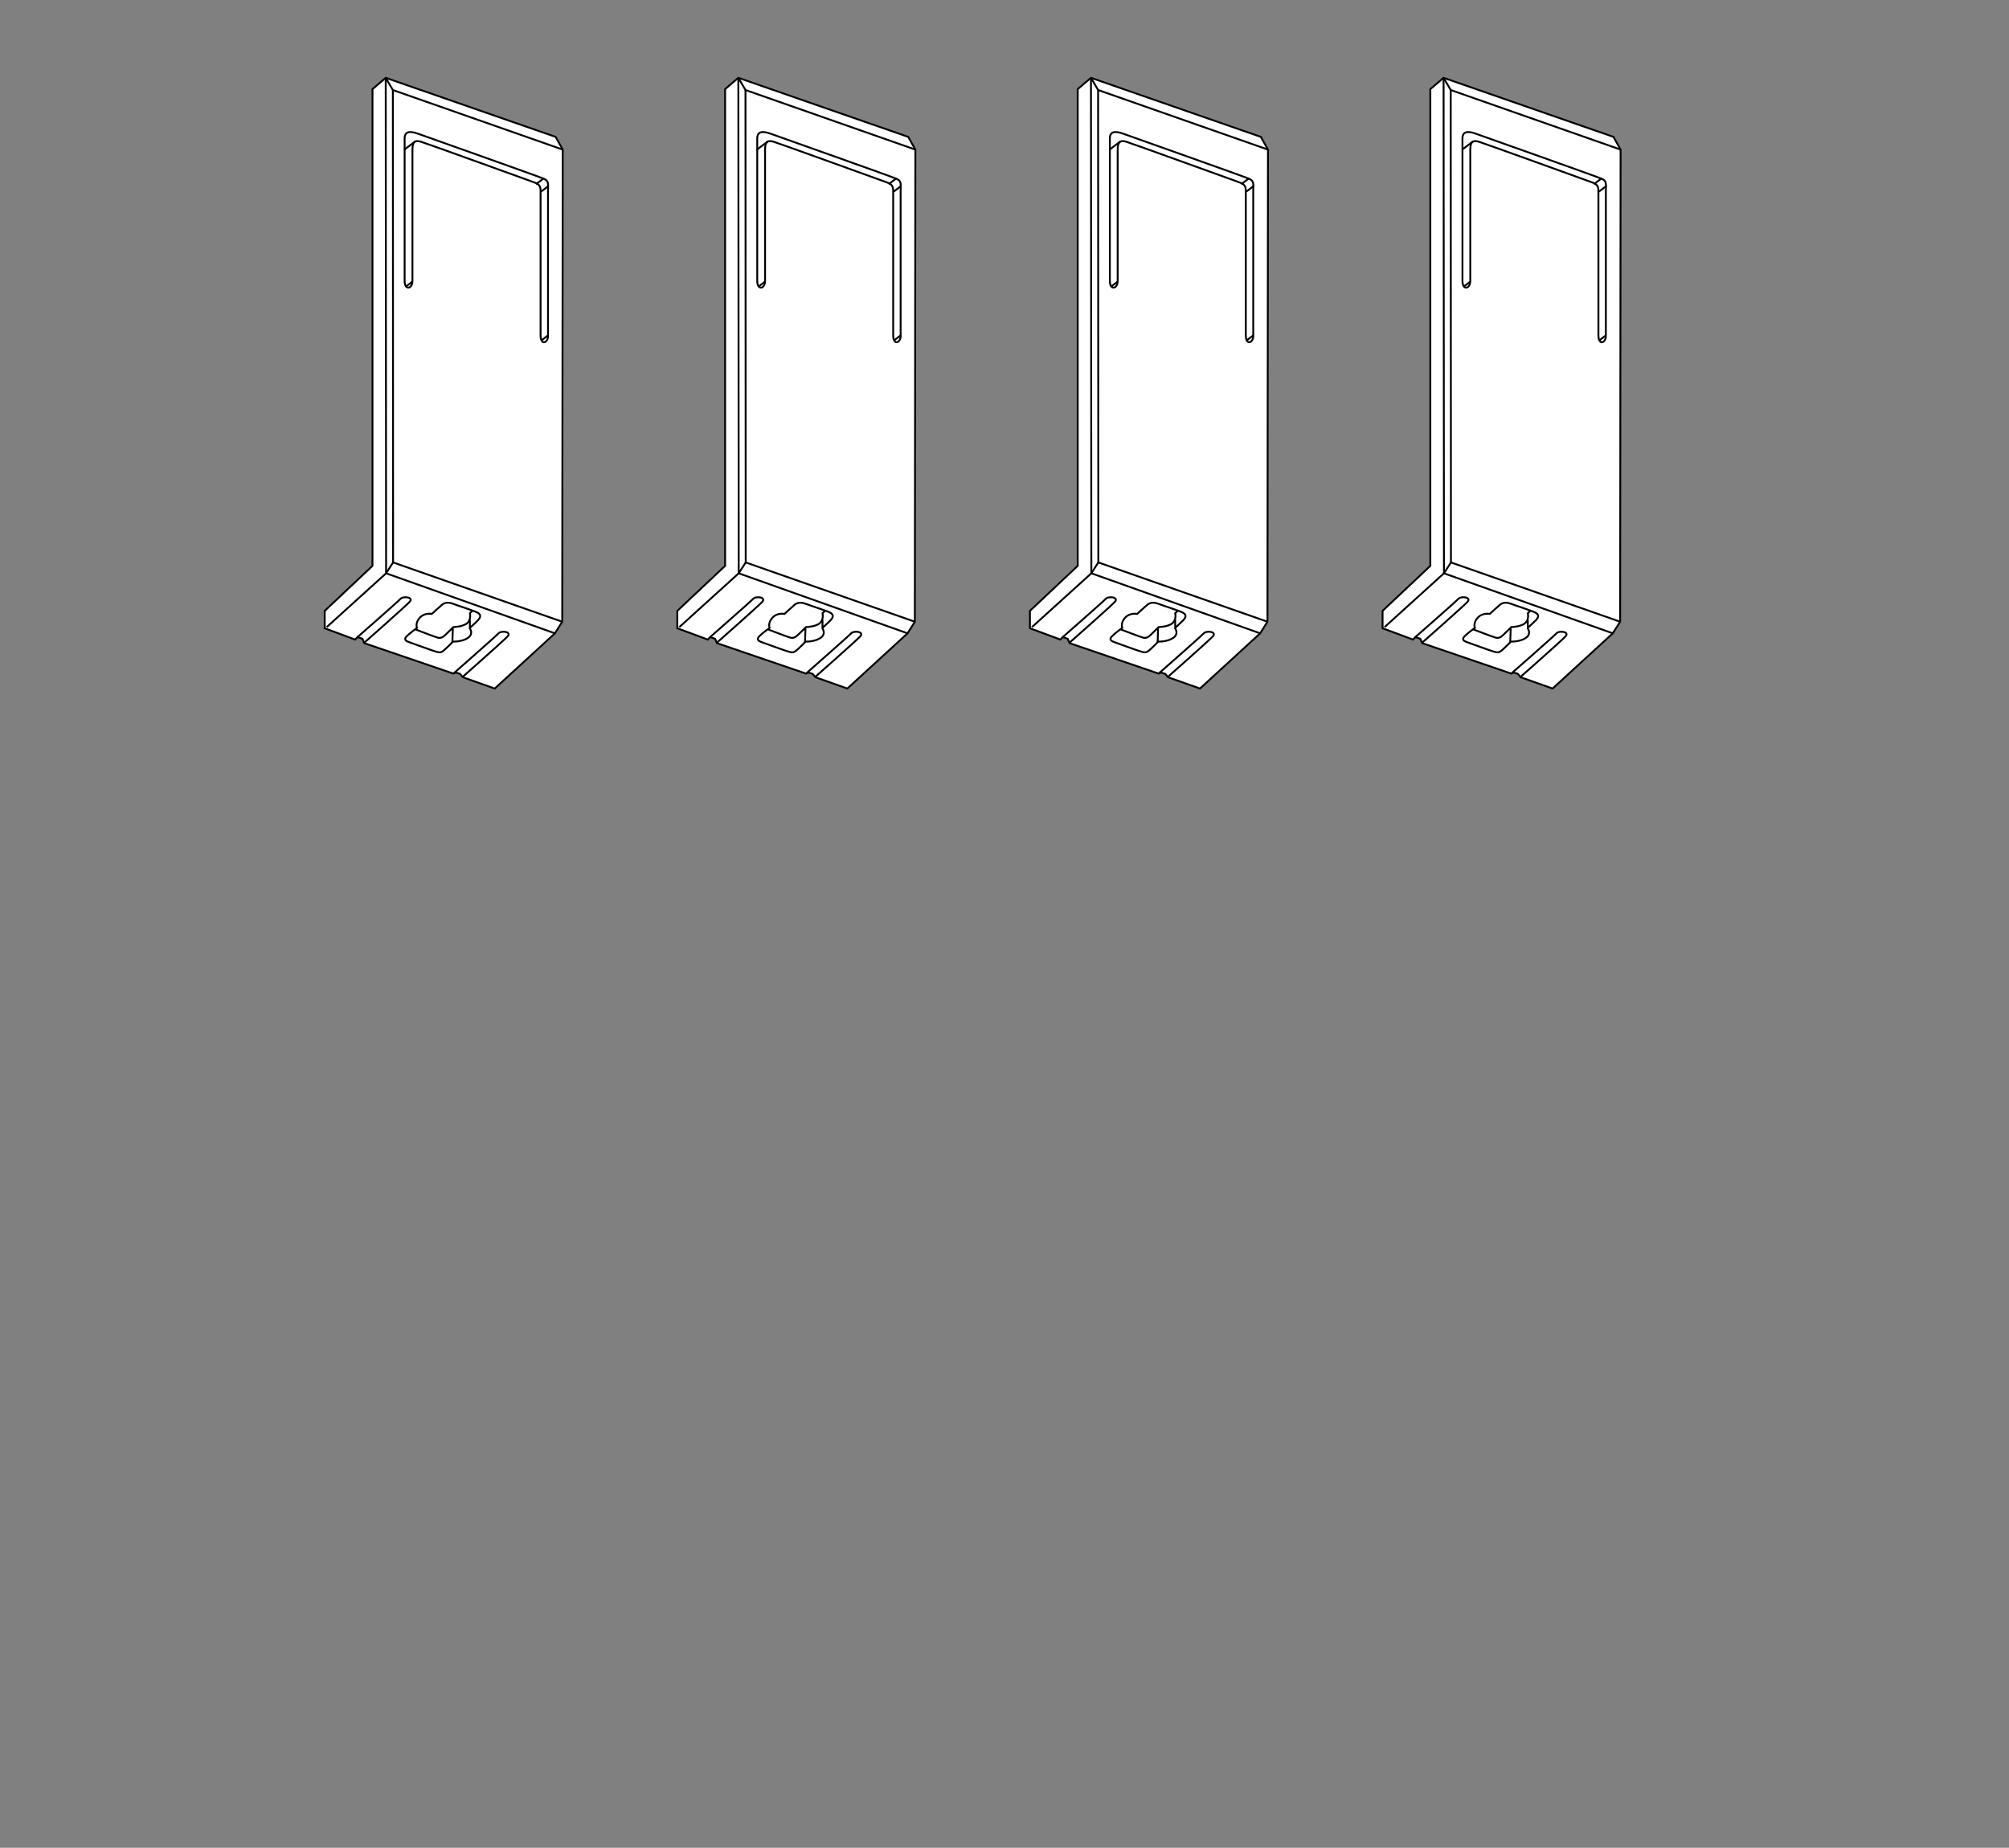 <?xml version="1.0" encoding="utf-8"?>
<!-- Generator: Adobe Illustrator 23.0.3, SVG Export Plug-In . SVG Version: 6.00 Build 0)  -->
<svg version="1.1" id="Ebene_3" xmlns="http://www.w3.org/2000/svg" xmlns:xlink="http://www.w3.org/1999/xlink" x="0px" y="0px"
	 width="270px" height="248.37px" viewBox="0 0 270 248.37" style="enable-background:new 0 0 270 248.37;" xml:space="preserve">
<rect x="0" y="0" width="270" height="248.37" fill="#808080" stroke="none"/>
<style type="text/css">
	.st0{display:none;opacity:0.5;}
	.st1{display:inline;}
	.st2{fill:#FFFFFF;stroke:#000000;stroke-width:0.25;stroke-miterlimit:10;}
	.st3{fill:none;stroke:#000000;stroke-width:0.25;stroke-miterlimit:10;}
	.st4{fill:none;stroke:#000000;stroke-width:0.25;stroke-linecap:round;stroke-linejoin:round;stroke-miterlimit:10;}
	.st5{fill:#FFFFFF;stroke:#000000;stroke-width:0.25;stroke-linecap:round;stroke-linejoin:round;stroke-miterlimit:10;}
</style>
<g class="st0">
	<path class="st1" d="M29.26,36.16L29.26,36.16L29.26,36.16z M29.28,36.11v0.01V36.11z M29.17,36.1l0.07,0.07l0.01-0.02l0,0
		L29.17,36.1z M29.28,36.02v0.1v0.01l0.05-0.01l0,0l-0.03-0.05L29.28,36.02z M29.2,35.93l-0.01,0.01l-0.05,0.04l-0.02,0.01l0.05,0.1
		v0.01l0.03-0.02l-0.03,0.02h0.04h-0.04l0.1,0.06l0,0l0.01-0.02l0.01-0.01h0.01v-0.01v-0.1L29.26,36L29.2,35.93z"/>
	<path class="st1" d="M33.32,38.25c-0.06,0-0.12-0.05-0.12-0.12V19.17c0-0.13,0.23-0.13,0.23,0v18.97
		C33.44,38.2,33.38,38.25,33.32,38.25"/>
	<path class="st1" d="M54.52,20.19c-0.01,0-0.03,0-0.04-0.01l-22.8-8.02c-0.06-0.02-0.09-0.09-0.07-0.15
		c0.02-0.06,0.09-0.1,0.15-0.07l22.8,8.02c0.06,0.02,0.1,0.09,0.07,0.15C54.61,20.16,54.57,20.19,54.52,20.19"/>
	<path class="st1" d="M31.74,75.6c-0.06,0-0.12-0.05-0.12-0.12V12.15l-0.91-1.58c-0.03-0.06-0.01-0.13,0.04-0.16
		c0.06-0.03,0.13-0.01,0.16,0.04l0.93,1.64l0.01,63.39C31.85,75.54,31.8,75.6,31.74,75.6"/>
	<path class="st1" d="M54.5,83.65c-0.06,0-0.12-0.05-0.12-0.12V20.18c0-0.13,0.23-0.13,0.23,0v63.36
		C54.62,83.6,54.57,83.65,54.5,83.65"/>
	<path class="st1" d="M53.51,18.57c-0.01,0-0.03,0-0.04-0.01l-22.67-7.94c-0.06-0.02-0.09-0.09-0.07-0.15
		c0.02-0.06,0.09-0.09,0.15-0.07l22.66,7.94c0.06,0.02,0.1,0.09,0.07,0.15C53.6,18.54,53.56,18.57,53.51,18.57"/>
	<path class="st1" d="M29.11,12.17c-0.03,0-0.06-0.01-0.09-0.04c-0.04-0.05-0.04-0.12,0.01-0.17l1.64-1.52
		c0.05-0.05,0.12-0.04,0.17,0.01c0.04,0.05,0.04,0.12-0.01,0.17l-1.64,1.52C29.17,12.17,29.14,12.17,29.11,12.17"/>
	<path class="st1" d="M29.13,76.16c-0.06,0-0.12-0.05-0.12-0.12V11.98c0-0.13,0.23-0.13,0.23,0v64.06
		C29.24,76.1,29.19,76.16,29.13,76.16"/>
	<path class="st1" d="M54.5,20.21c-0.04,0-0.08-0.02-0.1-0.06l-0.93-1.64c-0.03-0.06-0.01-0.13,0.04-0.16
		c0.06-0.03,0.13-0.01,0.16,0.04l0.93,1.64c0.03,0.06,0.01,0.13-0.04,0.16C54.54,20.2,54.52,20.21,54.5,20.21"/>
	<path class="st1" d="M30.79,77.2c-0.06,0-0.12-0.05-0.12-0.12V10.63c0-0.13,0.23-0.13,0.23,0v66.46
		C30.91,77.15,30.86,77.2,30.79,77.2"/>
	<path class="st1" d="M51.64,24.05c-0.01,0-0.03,0-0.04-0.01l-17.29-6.11c-0.06-0.02-0.1-0.09-0.07-0.15
		c0.02-0.06,0.09-0.09,0.15-0.07l17.29,6.11c0.06,0.02,0.1,0.09,0.07,0.15C51.74,24.02,51.69,24.05,51.64,24.05"/>
	<path class="st1" d="M33.3,20.33c-0.03,0-0.06-0.01-0.09-0.04c-0.04-0.05-0.04-0.12,0.01-0.17l1.37-1.24
		c0.05-0.04,0.12-0.04,0.17,0.01c0.04,0.05,0.04,0.12-0.01,0.17l-1.37,1.24C33.36,20.32,33.33,20.33,33.3,20.33"/>
	<path class="st1" d="M33.42,19.44l-0.23-0.01l0-0.16c0-0.45,0-1.19,0.45-1.5c0.26-0.18,0.63-0.17,1.1,0.01L34.66,18
		c-0.39-0.16-0.69-0.17-0.89-0.04c-0.35,0.23-0.35,0.9-0.35,1.3L33.42,19.44z"/>
	<path class="st1" d="M52.79,24.93h-0.23c0-0.73-0.9-0.92-0.93-0.93l0.04-0.23C52.05,23.85,52.79,24.2,52.79,24.93"/>
	<path class="st1" d="M34.43,37.99c-0.06,0-0.12-0.05-0.12-0.12V19.73c0-0.13,0.23-0.13,0.23,0v18.14
		C34.54,37.94,34.49,37.99,34.43,37.99"/>
	<path class="st1" d="M50.81,24.66c-0.01,0-0.03,0-0.04-0.01l-15.73-5.54c-0.06-0.02-0.09-0.09-0.07-0.15
		c0.02-0.06,0.09-0.09,0.15-0.07l15.72,5.54c0.06,0.02,0.1,0.09,0.07,0.15C50.9,24.63,50.86,24.66,50.81,24.66"/>
	<path class="st1" d="M33.84,38.88c-0.12,0-0.24-0.04-0.35-0.11c-0.2-0.14-0.32-0.38-0.32-0.63h0.23c0,0.17,0.09,0.34,0.22,0.43
		c0.1,0.07,0.21,0.09,0.31,0.06c0.24-0.09,0.35-0.34,0.35-0.84h0.23c0,0.43-0.06,0.9-0.5,1.06C33.96,38.87,33.9,38.88,33.84,38.88"
		/>
	<path class="st1" d="M33.9,38.88c-0.12,0-0.24-0.04-0.35-0.11c-0.2-0.14-0.32-0.38-0.32-0.63h0.23c0,0.17,0.09,0.34,0.22,0.43
		c0.1,0.07,0.21,0.09,0.31,0.06c0.24-0.09,0.35-0.34,0.35-0.84h0.23c0,0.43-0.06,0.9-0.5,1.06C34.02,38.87,33.96,38.88,33.9,38.88"
		/>
	<path class="st1" d="M51.64,45.56c-0.06,0-0.12-0.05-0.12-0.12V25.41c0-0.13,0.23-0.13,0.23,0v20.03
		C51.75,45.51,51.7,45.56,51.64,45.56"/>
	<path class="st1" d="M52.64,45.12c-0.06,0-0.12-0.05-0.12-0.12v-20.2c0-0.13,0.23-0.13,0.23,0v20.2
		C52.75,45.07,52.7,45.12,52.64,45.12"/>
	<path class="st1" d="M52.15,46.19c-0.12,0-0.23-0.04-0.34-0.11c-0.2-0.14-0.32-0.37-0.32-0.63h0.23c0,0.17,0.08,0.34,0.22,0.44
		c0.1,0.07,0.21,0.09,0.31,0.05c0.25-0.09,0.25-0.53,0.24-0.88v-0.14h0.23v0.13c0.01,0.42,0.01,0.95-0.39,1.1
		C52.28,46.18,52.21,46.19,52.15,46.19"/>
	<path class="st1" d="M52.22,46.19c-0.12,0-0.23-0.04-0.34-0.11c-0.2-0.14-0.32-0.37-0.32-0.63h0.23c0,0.17,0.08,0.34,0.22,0.44
		c0.1,0.07,0.21,0.09,0.31,0.05c0.25-0.09,0.25-0.53,0.24-0.88v-0.14h0.23v0.13c0.01,0.42,0.01,0.95-0.39,1.1
		C52.34,46.18,52.28,46.19,52.22,46.19"/>
	<path class="st1" d="M33.47,19.51l-0.23-0.01l0-0.16c0-0.45,0-1.19,0.45-1.5c0.26-0.18,0.63-0.17,1.1,0.01l-0.09,0.22
		c-0.39-0.16-0.69-0.17-0.89-0.04c-0.35,0.23-0.35,0.9-0.35,1.3L33.47,19.51z"/>
	<path class="st1" d="M34.4,19.8l-0.12-0.09c0-0.24,0-0.65,0.26-0.82c0.15-0.1,0.37-0.1,0.63,0l-0.09,0.22
		c-0.19-0.07-0.32-0.08-0.41-0.02c-0.16,0.1-0.16,0.43-0.16,0.63L34.4,19.8z"/>
	<path class="st1" d="M34.42,19.84l-0.12-0.09c0-0.24,0-0.65,0.26-0.82c0.15-0.1,0.37-0.1,0.63,0l-0.09,0.22
		c-0.19-0.07-0.32-0.08-0.41-0.02c-0.16,0.1-0.16,0.43-0.16,0.63L34.42,19.84z"/>
	<path class="st1" d="M52.73,25H52.5c0-0.73-0.9-0.92-0.93-0.93l0.04-0.23C52,23.92,52.73,24.26,52.73,25"/>
	<path class="st1" d="M51.79,25.61l-0.23,0c0-0.3-0.08-0.53-0.25-0.7c-0.3-0.3-0.77-0.29-0.77-0.29l-0.01-0.23
		c0.02,0,0.57-0.01,0.94,0.35C51.68,24.96,51.79,25.25,51.79,25.61"/>
	<path class="st1" d="M51.7,25.65h-0.23c0-0.79-0.54-0.93-1.06-1.07c-0.16-0.04-0.31-0.08-0.44-0.14l0.09-0.21
		c0.12,0.05,0.26,0.09,0.41,0.12C50.99,24.49,51.71,24.68,51.7,25.65"/>
	<path class="st1" d="M51.03,24.78c-0.03,0-0.07-0.01-0.09-0.04c-0.04-0.05-0.03-0.12,0.01-0.17l0.65-0.55
		c0.05-0.04,0.12-0.03,0.17,0.01c0.04,0.05,0.04,0.12-0.01,0.17l-0.65,0.55C51.09,24.77,51.06,24.78,51.03,24.78"/>
	<path class="st1" d="M51.85,26c-0.03,0-0.06-0.01-0.08-0.04c-0.05-0.05-0.04-0.12,0-0.17l0.81-0.76c0.05-0.04,0.12-0.04,0.17,0
		c0.04,0.05,0.04,0.12-0.01,0.17l-0.81,0.76C51.91,25.99,51.88,26,51.85,26"/>
	<path class="st1" d="M51.81,46.06c-0.03,0-0.06-0.01-0.08-0.04c-0.05-0.05-0.04-0.12,0-0.17l0.81-0.76c0.05-0.04,0.12-0.04,0.17,0
		c0.04,0.05,0.04,0.12-0.01,0.17l-0.81,0.76C51.86,46.05,51.83,46.06,51.81,46.06"/>
	<path class="st1" d="M33.49,38.76c-0.03,0-0.06-0.01-0.08-0.04c-0.05-0.05-0.04-0.12,0-0.17l0.81-0.77
		c0.05-0.04,0.12-0.04,0.17,0.01c0.04,0.05,0.04,0.12-0.01,0.17l-0.81,0.77C33.55,38.75,33.52,38.76,33.49,38.76"/>
	<path class="st1" d="M54.54,83.76c-0.01,0-0.03,0-0.04-0.01l-22.8-8.02c-0.06-0.02-0.09-0.09-0.07-0.15
		c0.02-0.06,0.09-0.09,0.15-0.07l22.8,8.02c0.06,0.02,0.1,0.09,0.07,0.15C54.63,83.73,54.59,83.76,54.54,83.76"/>
	<path class="st1" d="M30.82,77.26c-0.02,0-0.04-0.01-0.06-0.02c-0.06-0.03-0.07-0.11-0.04-0.16l0.91-1.48
		c0.03-0.06,0.11-0.07,0.16-0.04c0.06,0.03,0.07,0.11,0.04,0.16l-0.91,1.49C30.9,77.24,30.86,77.26,30.82,77.26"/>
	<path class="st1" d="M53.7,85.26c-0.01,0-0.03,0-0.04-0.01l-22.8-8.02c-0.06-0.02-0.09-0.09-0.07-0.15
		c0.02-0.06,0.09-0.1,0.15-0.07l22.79,8.02c0.06,0.02,0.1,0.09,0.07,0.15C53.79,85.23,53.75,85.26,53.7,85.26"/>
	<path class="st1" d="M53.67,85.3c-0.02,0-0.04-0.01-0.06-0.01c-0.06-0.03-0.08-0.1-0.05-0.16l0.83-1.51
		c0.03-0.06,0.1-0.08,0.16-0.05c0.06,0.03,0.08,0.1,0.05,0.16l-0.83,1.51C53.75,85.28,53.71,85.3,53.67,85.3"/>
	<path class="st1" d="M22.54,82.15c-0.03,0-0.06-0.01-0.09-0.04c-0.04-0.05-0.04-0.12,0.01-0.17l6.6-5.89
		c0.05-0.04,0.12-0.04,0.17,0.01c0.04,0.05,0.04,0.12-0.01,0.17l-6.6,5.89C22.59,82.14,22.57,82.15,22.54,82.15"/>
	<path class="st1" d="M22.57,84.55c-0.03,0-0.06-0.01-0.09-0.04c-0.04-0.05-0.04-0.12,0.01-0.17l8.21-7.29
		c0.05-0.04,0.12-0.04,0.17,0.01c0.04,0.05,0.04,0.12-0.01,0.17l-8.21,7.29C22.63,84.54,22.6,84.55,22.57,84.55"/>
	<path class="st1" d="M45.52,92.55c-0.01,0-0.03,0-0.04-0.01l-4.29-1.51l-0.33-0.32l-0.5-0.18l-0.38,0.05l-12.1-4.13l-0.31-0.41
		l-0.47-0.13l-0.41,0.12l-4.18-1.43c-0.06-0.02-0.1-0.09-0.07-0.15c0.02-0.06,0.09-0.1,0.15-0.07l4.11,1.43l0.42-0.12l0.59,0.18
		l0.31,0.41l11.99,4.07l0.39-0.04l0.6,0.21l0.32,0.32l4.24,1.48c0.06,0.02,0.1,0.09,0.07,0.15C45.61,92.52,45.57,92.55,45.52,92.55"
		/>
	<path class="st1" d="M22.52,84.57c-0.06,0-0.12-0.05-0.12-0.12v-2.37c0-0.13,0.23-0.13,0.23,0v2.37
		C22.64,84.52,22.58,84.57,22.52,84.57"/>
	<path class="st1" d="M45.49,92.55c-0.03,0-0.06-0.01-0.09-0.04c-0.04-0.05-0.04-0.12,0.01-0.17l8.21-7.29
		c0.05-0.04,0.12-0.04,0.17,0.01c0.04,0.05,0.04,0.12-0.01,0.17l-8.21,7.29C45.54,92.54,45.52,92.55,45.49,92.55"/>
	<path class="st1" d="M34.07,81.01c-0.02,0-0.04-0.01-0.06-0.01c-0.06-0.03-0.08-0.1-0.04-0.16c0.12-0.23,0.04-0.3,0.01-0.32
		c-0.22-0.17-0.89-0.07-1.1,0.12c-0.05,0.04-0.12,0.04-0.17-0.01c-0.04-0.05-0.04-0.12,0.01-0.17c0.29-0.26,1.1-0.38,1.41-0.13
		c0.1,0.08,0.24,0.27,0.05,0.62C34.15,80.98,34.11,81.01,34.07,81.01"/>
	<path class="st1" d="M47.37,85.55c-0.02,0-0.04-0.01-0.06-0.01c-0.06-0.03-0.08-0.1-0.04-0.16c0.12-0.23,0.04-0.3,0.01-0.32
		c-0.22-0.17-0.89-0.08-1.1,0.12c-0.05,0.04-0.12,0.04-0.17-0.01c-0.04-0.05-0.04-0.12,0.01-0.17c0.29-0.26,1.1-0.37,1.41-0.13
		c0.1,0.08,0.24,0.27,0.05,0.62C47.45,85.53,47.41,85.55,47.37,85.55"/>
	<path class="st1" d="M26.73,86.03c-0.03,0-0.06-0.01-0.09-0.04c-0.04-0.05-0.04-0.12,0.01-0.17l6.11-5.42
		c0.05-0.04,0.12-0.04,0.17,0.01c0.04,0.05,0.04,0.12-0.01,0.17L26.81,86C26.79,86.02,26.76,86.03,26.73,86.03"/>
	<path class="st1" d="M27.96,86.45c-0.03,0-0.06-0.01-0.09-0.04c-0.04-0.05-0.04-0.12,0.01-0.17l6.11-5.42
		c0.05-0.04,0.12-0.04,0.17,0.01c0.04,0.05,0.04,0.12-0.01,0.17l-6.11,5.42C28.01,86.44,27.99,86.45,27.96,86.45"/>
	<path class="st1" d="M40.02,90.58c-0.03,0-0.06-0.01-0.09-0.04c-0.04-0.05-0.04-0.12,0.01-0.17l6.11-5.42
		c0.05-0.04,0.12-0.04,0.17,0.01c0.04,0.05,0.04,0.12-0.01,0.17l-6.11,5.42C40.07,90.57,40.04,90.58,40.02,90.58"/>
	<path class="st1" d="M41.24,90.99c-0.03,0-0.06-0.01-0.09-0.04c-0.04-0.05-0.04-0.12,0.01-0.17l6.11-5.42
		c0.05-0.04,0.12-0.04,0.17,0.01c0.04,0.05,0.04,0.12-0.01,0.17l-6.11,5.42C41.3,90.98,41.27,90.99,41.24,90.99"/>
	<path class="st1" d="M33.6,85.74c-0.03,0-0.06-0.01-0.09-0.04c-0.04-0.05-0.04-0.12,0.01-0.17l1.46-1.29
		c0.05-0.04,0.12-0.04,0.17,0.01c0.04,0.05,0.04,0.12-0.01,0.17l-1.46,1.3C33.65,85.73,33.63,85.74,33.6,85.74"/>
	<path class="st1" d="M37.78,87.75c-0.01,0-0.03,0-0.04-0.01l-4.06-1.41c-0.06-0.02-0.1-0.09-0.07-0.15
		c0.02-0.06,0.09-0.09,0.15-0.07l4.06,1.41c0.06,0.02,0.1,0.09,0.07,0.15C37.87,87.72,37.82,87.75,37.78,87.75"/>
	<path class="st1" d="M43.28,82.52c-0.01,0-0.03,0-0.04-0.01l-3.8-1.33c-0.06-0.02-0.09-0.09-0.07-0.15
		c0.02-0.06,0.09-0.1,0.15-0.07l3.8,1.33c0.06,0.02,0.1,0.09,0.07,0.15C43.37,82.49,43.33,82.52,43.28,82.52"/>
	<path class="st1" d="M34.93,84.29c-0.09-0.45,0.01-0.87,0.26-1.18c0.35-0.43,0.99-0.66,1.89-0.68c0.03-0.02,0.12,0.05,0.12,0.11
		c0,0.07-0.05,0.12-0.12,0.12c-0.83,0.02-1.41,0.21-1.71,0.59c-0.28,0.35-0.26,0.77-0.21,0.98L34.93,84.29z"/>
	<path class="st1" d="M37.04,82.69c-0.03,0-0.06-0.01-0.09-0.04c-0.04-0.05-0.04-0.12,0.01-0.17l1.46-1.29
		c0.05-0.04,0.12-0.04,0.17,0.01c0.04,0.05,0.04,0.12-0.01,0.17l-1.46,1.3C37.09,82.68,37.06,82.69,37.04,82.69"/>
	<path class="st1" d="M38.46,81.45c-0.02,0-0.05-0.01-0.07-0.02c-0.05-0.04-0.06-0.11-0.03-0.17c0.2-0.27,0.85-0.49,1.3-0.24
		c0.06,0.03,0.08,0.1,0.05,0.16c-0.03,0.06-0.1,0.08-0.16,0.05c-0.35-0.19-0.87,0-1,0.18C38.53,81.43,38.49,81.45,38.46,81.45"/>
	<path class="st1" d="M33.82,86.39c-0.01,0-0.03,0-0.04-0.01c-0.24-0.08-0.39-0.21-0.43-0.37c-0.06-0.26,0.18-0.49,0.2-0.52
		c0.05-0.04,0.12-0.04,0.17,0.01c0.05,0.05,0.04,0.12,0,0.17c-0.04,0.04-0.16,0.19-0.14,0.3c0.02,0.1,0.16,0.16,0.27,0.2
		c0.06,0.02,0.09,0.09,0.07,0.15C33.92,86.35,33.87,86.39,33.82,86.39"/>
	<path class="st1" d="M39.99,86.37c-0.06,0-0.12-0.05-0.12-0.12c0-0.06,0.05-0.12,0.11-0.12c0.02,0,1.58-0.04,2.07-0.73
		c0.16-0.23,0.19-0.5,0.09-0.82c-0.02-0.06,0.01-0.13,0.08-0.15c0.06-0.02,0.13,0.01,0.15,0.08c0.13,0.39,0.09,0.74-0.12,1.03
		C41.68,86.34,40.05,86.38,39.99,86.37"/>
	<path class="st1" d="M38.09,87.79c-0.25,0-0.43-0.11-0.44-0.11c-0.05-0.03-0.07-0.11-0.03-0.16c0.03-0.05,0.1-0.07,0.16-0.04
		c0.02,0.01,0.47,0.28,0.89-0.24c0.04-0.05,0.12-0.06,0.17-0.02c0.05,0.04,0.06,0.12,0.02,0.17C38.59,87.71,38.31,87.79,38.09,87.79
		"/>
	<path class="st1" d="M38.57,87.59c-0.03,0-0.06-0.01-0.09-0.04c-0.04-0.05-0.04-0.12,0.01-0.17l1.37-1.21
		c0.05-0.04,0.12-0.04,0.17,0.01c0.04,0.05,0.04,0.12-0.01,0.17l-1.37,1.21C38.63,87.58,38.6,87.59,38.57,87.59"/>
	<path class="st1" d="M42.26,84.36c-0.03,0-0.06-0.01-0.09-0.04c-0.04-0.05-0.04-0.12,0.01-0.17l1.23-1.1
		c0.05-0.04,0.12-0.04,0.17,0.01c0.04,0.05,0.04,0.12-0.01,0.17l-1.23,1.1C42.31,84.35,42.29,84.36,42.26,84.36"/>
	<path class="st1" d="M43.3,83.44c-0.03,0-0.06-0.01-0.08-0.03c-0.04-0.05-0.04-0.12,0-0.17c0.19-0.19,0.27-0.35,0.25-0.49
		c-0.03-0.16-0.21-0.24-0.21-0.24c-0.06-0.03-0.09-0.09-0.06-0.15c0.03-0.06,0.1-0.08,0.15-0.06c0.01,0.01,0.29,0.13,0.35,0.41
		c0.04,0.22-0.06,0.45-0.31,0.7C43.36,83.43,43.33,83.44,43.3,83.44"/>
	<path class="st1" d="M39.88,84.4c-0.06,0-0.12-0.05-0.12-0.12c0-0.06,0.05-0.12,0.11-0.12c0.02,0,1.58-0.04,2.07-0.73
		c0.16-0.23,0.19-0.5,0.09-0.82c-0.02-0.06,0.01-0.13,0.08-0.15c0.06-0.02,0.13,0.01,0.15,0.08c0.13,0.39,0.09,0.74-0.12,1.03
		C41.57,84.37,39.94,84.36,39.88,84.4"/>
	<path class="st1" d="M39.88,86.37c-0.06,0-0.12-0.05-0.12-0.12v-1.96c0-0.13,0.23-0.13,0.23,0v1.96
		C40,86.32,39.95,86.37,39.88,86.37"/>
	<path class="st1" d="M37.71,85.79c-0.01,0-0.03,0-0.04-0.01l-2.89-1.03c-0.06-0.02-0.09-0.09-0.07-0.15
		c0.02-0.06,0.09-0.09,0.15-0.07l2.89,1.03c0.06,0.02,0.09,0.09,0.07,0.15C37.81,85.76,37.76,85.79,37.71,85.79"/>
	<path class="st1" d="M38.03,85.83c-0.25,0-0.44-0.11-0.44-0.11c-0.06-0.03-0.07-0.11-0.04-0.16c0.03-0.06,0.11-0.07,0.16-0.04
		c0.02,0.01,0.47,0.28,0.89-0.24c0.04-0.05,0.12-0.06,0.17-0.02c0.05,0.04,0.06,0.12,0.02,0.17C38.52,85.74,38.25,85.83,38.03,85.83
		"/>
	<path class="st1" d="M38.51,85.63c-0.03,0-0.06-0.01-0.09-0.04c-0.04-0.05-0.04-0.12,0.01-0.17l1.37-1.21
		c0.05-0.04,0.12-0.03,0.17,0.01c0.04,0.05,0.04,0.12-0.01,0.17l-1.37,1.21C38.57,85.62,38.54,85.63,38.51,85.63"/>
	<path class="st1" d="M42.15,84.48c-0.06,0-0.12-0.05-0.12-0.12v-1.96c0-0.13,0.23-0.13,0.23,0v1.96
		C42.26,84.43,42.21,84.48,42.15,84.48"/>
	<path class="st1" d="M42.17,82.47c-0.03,0-0.06-0.01-0.09-0.04c-0.04-0.05-0.04-0.12,0.01-0.17l0.28-0.24
		c0.05-0.04,0.12-0.04,0.17,0.01c0.04,0.05,0.04,0.12-0.01,0.17l-0.28,0.24C42.23,82.46,42.2,82.47,42.17,82.47"/>
	<path class="st1" d="M27.85,86.39c-0.03,0-0.06-0.01-0.09-0.04c-0.04-0.05-0.04-0.12,0.01-0.17l6.24-5.58
		c0.05-0.04,0.12-0.04,0.17,0.01c0.04,0.05,0.04,0.12-0.01,0.17l-6.25,5.58C27.91,86.38,27.88,86.39,27.85,86.39"/>
	<path class="st1" d="M41.16,90.97c-0.03,0-0.06-0.01-0.09-0.04c-0.04-0.05-0.04-0.12,0.01-0.17l6.25-5.56
		c0.05-0.04,0.12-0.04,0.17,0.01c0.04,0.05,0.04,0.12-0.01,0.17l-6.24,5.56C41.21,90.96,41.19,90.97,41.16,90.97"/>
</g>
<g>
	<polygon class="st2" points="43.64,84.45 43.64,82.11 50.06,76.06 50.06,11.98 51.84,10.46 74.67,18.4 75.63,20.11 75.56,83.57 
		74.58,85.13 66.49,92.55 62.2,91.03 61.83,90.58 61.26,90.4 60.93,90.54 48.96,86.45 48.71,85.86 48.05,85.63 47.74,85.97 	"/>
	<polyline class="st3" points="43.91,84.29 51.89,77.06 51.84,10.46 	"/>
	<polyline class="st3" points="75.63,20.11 52.8,12.1 51.84,10.46 	"/>
	<polyline class="st3" points="52.8,12.1 52.83,75.6 75.56,83.57 	"/>
	<polyline class="st3" points="74.58,85.13 51.89,77.06 52.83,75.6 	"/>
	<path class="st3" d="M48.05,85.63c0,0,5.38-4.71,5.77-5.13s1.83-0.23,1.22,0.41c-0.61,0.65-6.02,5.42-6.02,5.42"/>
	<path class="st3" d="M60.93,90.54c0,0,5.67-4.98,6.06-5.4c0.39-0.42,1.83-0.23,1.22,0.41c-0.61,0.65-6.02,5.42-6.02,5.42"/>
	<path class="st4" d="M55.9,84.63c0,0,2.57,0.99,2.93,1.08c0.36,0.09,0.65-0.02,0.96-0.31c0.31-0.28,1.14-1.11,1.14-1.11
		s1.28-0.03,1.86-0.53c0.58-0.51,0.36-1.33,0.36-1.33l0.3-0.29"/>
	<line class="st3" x1="60.86" y1="84.48" x2="60.8" y2="86.32"/>
	<path class="st3" d="M63.15,83.3v1.18c0,0,0.53,0.71-0.26,1.26c-0.78,0.55-2.01,0.5-2.01,0.5s-0.73,0.75-1.17,1.13
		s-0.61,0.37-1.12,0.22s-2.96-1.04-3.57-1.26c-0.43-0.15-0.8-0.34-0.39-0.78c0.42-0.43,1.41-1.15,1.41-1.15s-0.28-0.65,0.38-1.37
		c0.66-0.72,1.62-0.51,1.62-0.51s1.09-1.01,1.4-1.26s0.77-0.35,1.42-0.11c0.65,0.25,2.8,0.93,3.3,1.19c0.49,0.26,0.48,0.6,0.08,1.02
		s-1.1,1.04-1.1,1.04"/>
	<path class="st3" d="M54.38,37.76c0-1.38,0-18.18,0-19.15s0.72-1.03,1.82-0.63c1.1,0.4,16.28,5.77,16.92,6.06
		c0.68,0.31,0.53,0.74,0.53,1.61c0,0.86,0,18.58,0,19.52s-1,1.31-1-0.11c0-1.42,0-18.67,0-19.45c0-0.78-0.4-0.94-1.11-1.19
		c-0.7-0.25-14.16-5.12-14.9-5.35s-1.21-0.16-1.21,1.04c0,1.2,0,16.58,0,17.66S54.38,39.07,54.38,37.76z"/>
	<line class="st5" x1="54.38" y1="20.08" x2="55.73" y2="19.06"/>
	<line class="st5" x1="72.78" y1="25.71" x2="73.66" y2="25.04"/>
	<line class="st5" x1="72.84" y1="45.7" x2="73.6" y2="45.12"/>
	<line class="st5" x1="54.6" y1="38.48" x2="55.34" y2="37.92"/>
	<line class="st5" x1="72.13" y1="24.69" x2="73.01" y2="24.02"/>
</g>
<g>
	<polygon class="st2" points="91.03,84.45 91.03,82.11 97.45,76.06 97.45,11.98 99.23,10.46 122.06,18.4 123.02,20.11 122.95,83.57 
		121.97,85.13 113.88,92.55 109.59,91.03 109.22,90.58 108.65,90.4 108.32,90.54 96.36,86.45 96.1,85.86 95.44,85.63 95.13,85.97 	
		"/>
	<polyline class="st3" points="91.3,84.29 99.28,77.06 99.23,10.46 	"/>
	<polyline class="st3" points="123.02,20.11 100.19,12.1 99.23,10.46 	"/>
	<polyline class="st3" points="100.19,12.1 100.22,75.6 122.95,83.57 	"/>
	<polyline class="st3" points="121.97,85.13 99.28,77.06 100.22,75.6 	"/>
	<path class="st3" d="M95.44,85.63c0,0,5.38-4.71,5.77-5.13s1.83-0.23,1.22,0.41c-0.61,0.65-6.02,5.42-6.02,5.42"/>
	<path class="st3" d="M108.32,90.54c0,0,5.67-4.98,6.06-5.4c0.39-0.42,1.83-0.23,1.22,0.41c-0.61,0.65-6.02,5.42-6.02,5.42"/>
	<path class="st4" d="M103.29,84.63c0,0,2.57,0.99,2.93,1.08c0.36,0.09,0.65-0.02,0.96-0.31c0.31-0.28,1.14-1.11,1.14-1.11
		s1.28-0.03,1.86-0.53c0.58-0.51,0.36-1.33,0.36-1.33l0.3-0.29"/>
	<line class="st3" x1="108.25" y1="84.48" x2="108.19" y2="86.32"/>
	<path class="st3" d="M110.54,83.3v1.18c0,0,0.53,0.71-0.26,1.26c-0.78,0.55-2.01,0.5-2.01,0.5s-0.73,0.75-1.17,1.13
		c-0.44,0.38-0.61,0.37-1.12,0.22c-0.51-0.14-2.96-1.04-3.57-1.26c-0.43-0.15-0.8-0.34-0.39-0.78s1.41-1.15,1.41-1.15
		s-0.28-0.65,0.38-1.37c0.66-0.72,1.62-0.51,1.62-0.51s1.09-1.01,1.4-1.26c0.31-0.24,0.77-0.35,1.42-0.11
		c0.65,0.25,2.8,0.93,3.3,1.19c0.49,0.26,0.48,0.6,0.08,1.02s-1.1,1.04-1.1,1.04"/>
	<path class="st3" d="M101.77,37.76c0-1.38,0-18.18,0-19.15s0.72-1.03,1.82-0.63c1.1,0.4,16.28,5.77,16.92,6.06
		c0.68,0.31,0.53,0.74,0.53,1.61c0,0.86,0,18.58,0,19.52s-1,1.31-1-0.11c0-1.42,0-18.67,0-19.45c0-0.78-0.4-0.94-1.11-1.19
		c-0.7-0.25-14.16-5.12-14.9-5.35c-0.74-0.23-1.21-0.16-1.21,1.04c0,1.2,0,16.58,0,17.66S101.77,39.07,101.77,37.76z"/>
	<line class="st5" x1="101.77" y1="20.08" x2="103.12" y2="19.06"/>
	<line class="st5" x1="120.17" y1="25.71" x2="121.05" y2="25.04"/>
	<line class="st5" x1="120.23" y1="45.7" x2="120.99" y2="45.12"/>
	<line class="st5" x1="101.99" y1="38.48" x2="102.73" y2="37.92"/>
	<line class="st5" x1="119.52" y1="24.69" x2="120.4" y2="24.02"/>
</g>
<g>
	<polygon class="st2" points="138.42,84.45 138.42,82.11 144.84,76.06 144.84,11.98 146.62,10.46 169.45,18.4 170.41,20.11 
		170.34,83.57 169.36,85.13 161.27,92.55 156.98,91.03 156.61,90.58 156.04,90.4 155.71,90.54 143.75,86.45 143.49,85.86 
		142.83,85.63 142.52,85.97 	"/>
	<polyline class="st3" points="138.69,84.29 146.67,77.06 146.62,10.46 	"/>
	<polyline class="st3" points="170.41,20.11 147.58,12.1 146.62,10.46 	"/>
	<polyline class="st3" points="147.58,12.1 147.61,75.6 170.34,83.57 	"/>
	<polyline class="st3" points="169.36,85.13 146.67,77.06 147.61,75.6 	"/>
	<path class="st3" d="M142.83,85.63c0,0,5.38-4.71,5.77-5.13s1.83-0.23,1.22,0.41c-0.61,0.65-6.02,5.42-6.02,5.42"/>
	<path class="st3" d="M155.71,90.54c0,0,5.67-4.98,6.06-5.4c0.39-0.42,1.83-0.23,1.22,0.41c-0.61,0.65-6.02,5.42-6.02,5.42"/>
	<path class="st4" d="M150.69,84.63c0,0,2.57,0.99,2.93,1.08c0.36,0.09,0.65-0.02,0.96-0.31s1.14-1.11,1.14-1.11
		s1.28-0.03,1.86-0.53c0.58-0.51,0.36-1.33,0.36-1.33l0.3-0.29"/>
	<line class="st3" x1="155.64" y1="84.48" x2="155.58" y2="86.32"/>
	<path class="st3" d="M157.94,83.3v1.18c0,0,0.53,0.71-0.26,1.26c-0.78,0.55-2.01,0.5-2.01,0.5s-0.73,0.75-1.17,1.13
		c-0.44,0.38-0.61,0.37-1.12,0.22c-0.51-0.14-2.96-1.04-3.57-1.26c-0.43-0.15-0.8-0.34-0.39-0.78s1.41-1.15,1.41-1.15
		s-0.28-0.65,0.38-1.37c0.66-0.72,1.62-0.51,1.62-0.51s1.09-1.01,1.4-1.26c0.31-0.24,0.77-0.35,1.42-0.11
		c0.65,0.25,2.8,0.93,3.3,1.19s0.48,0.6,0.08,1.02c-0.4,0.41-1.1,1.04-1.1,1.04"/>
	<path class="st3" d="M149.16,37.76c0-1.38,0-18.18,0-19.15s0.72-1.03,1.82-0.63c1.1,0.4,16.28,5.77,16.92,6.06
		c0.68,0.31,0.53,0.74,0.53,1.61c0,0.86,0,18.58,0,19.52s-1,1.31-1-0.11c0-1.42,0-18.67,0-19.45c0-0.78-0.4-0.94-1.11-1.19
		c-0.7-0.25-14.16-5.12-14.9-5.35s-1.21-0.16-1.21,1.04c0,1.2,0,16.58,0,17.66S149.16,39.07,149.16,37.76z"/>
	<line class="st5" x1="149.16" y1="20.08" x2="150.51" y2="19.06"/>
	<line class="st5" x1="167.56" y1="25.71" x2="168.44" y2="25.04"/>
	<line class="st5" x1="167.62" y1="45.7" x2="168.38" y2="45.12"/>
	<line class="st5" x1="149.38" y1="38.48" x2="150.12" y2="37.92"/>
	<line class="st5" x1="166.91" y1="24.69" x2="167.79" y2="24.02"/>
</g>
<g>
	<polygon class="st2" points="185.81,84.45 185.81,82.11 192.23,76.06 192.23,11.98 194.01,10.46 216.84,18.4 217.8,20.11 
		217.74,83.57 216.75,85.13 208.66,92.55 204.37,91.03 204,90.58 203.43,90.4 203.11,90.54 191.14,86.45 190.88,85.86 190.22,85.63 
		189.91,85.97 	"/>
	<polyline class="st3" points="186.08,84.29 194.06,77.06 194.01,10.46 	"/>
	<polyline class="st3" points="217.8,20.11 194.97,12.1 194.01,10.46 	"/>
	<polyline class="st3" points="194.97,12.1 195,75.6 217.74,83.57 	"/>
	<polyline class="st3" points="216.75,85.13 194.06,77.06 195,75.6 	"/>
	<path class="st3" d="M190.22,85.63c0,0,5.38-4.71,5.77-5.13s1.83-0.23,1.22,0.41c-0.61,0.65-6.02,5.42-6.02,5.42"/>
	<path class="st3" d="M203.11,90.54c0,0,5.67-4.98,6.06-5.4c0.39-0.42,1.83-0.23,1.22,0.41c-0.61,0.65-6.02,5.42-6.02,5.42"/>
	<path class="st4" d="M198.08,84.63c0,0,2.57,0.99,2.93,1.08c0.36,0.09,0.65-0.02,0.96-0.31s1.14-1.11,1.14-1.11
		s1.28-0.03,1.86-0.53c0.58-0.51,0.36-1.33,0.36-1.33l0.3-0.29"/>
	<line class="st3" x1="203.03" y1="84.48" x2="202.97" y2="86.32"/>
	<path class="st3" d="M205.33,83.3v1.18c0,0,0.53,0.71-0.26,1.26c-0.78,0.55-2.01,0.5-2.01,0.5s-0.73,0.75-1.17,1.13
		c-0.44,0.38-0.61,0.37-1.12,0.22c-0.51-0.14-2.96-1.04-3.57-1.26c-0.43-0.15-0.8-0.34-0.39-0.78s1.41-1.15,1.41-1.15
		s-0.28-0.65,0.38-1.37c0.66-0.72,1.62-0.51,1.62-0.51s1.09-1.01,1.4-1.26c0.31-0.24,0.77-0.35,1.42-0.11
		c0.65,0.25,2.8,0.93,3.3,1.19s0.48,0.6,0.08,1.02c-0.4,0.41-1.1,1.04-1.1,1.04"/>
	<path class="st3" d="M196.55,37.76c0-1.38,0-18.18,0-19.15s0.72-1.03,1.82-0.63c1.1,0.4,16.28,5.77,16.92,6.06
		c0.68,0.31,0.53,0.74,0.53,1.61c0,0.86,0,18.58,0,19.52s-1,1.31-1-0.11c0-1.42,0-18.67,0-19.45c0-0.78-0.4-0.94-1.11-1.19
		c-0.7-0.25-14.16-5.12-14.9-5.35s-1.21-0.16-1.21,1.04c0,1.2,0,16.58,0,17.66S196.55,39.07,196.55,37.76z"/>
	<line class="st5" x1="196.55" y1="20.08" x2="197.9" y2="19.06"/>
	<line class="st5" x1="214.95" y1="25.71" x2="215.83" y2="25.04"/>
	<line class="st5" x1="215.01" y1="45.7" x2="215.77" y2="45.12"/>
	<line class="st5" x1="196.77" y1="38.48" x2="197.52" y2="37.92"/>
	<line class="st5" x1="214.3" y1="24.69" x2="215.18" y2="24.02"/>
</g>
</svg>

